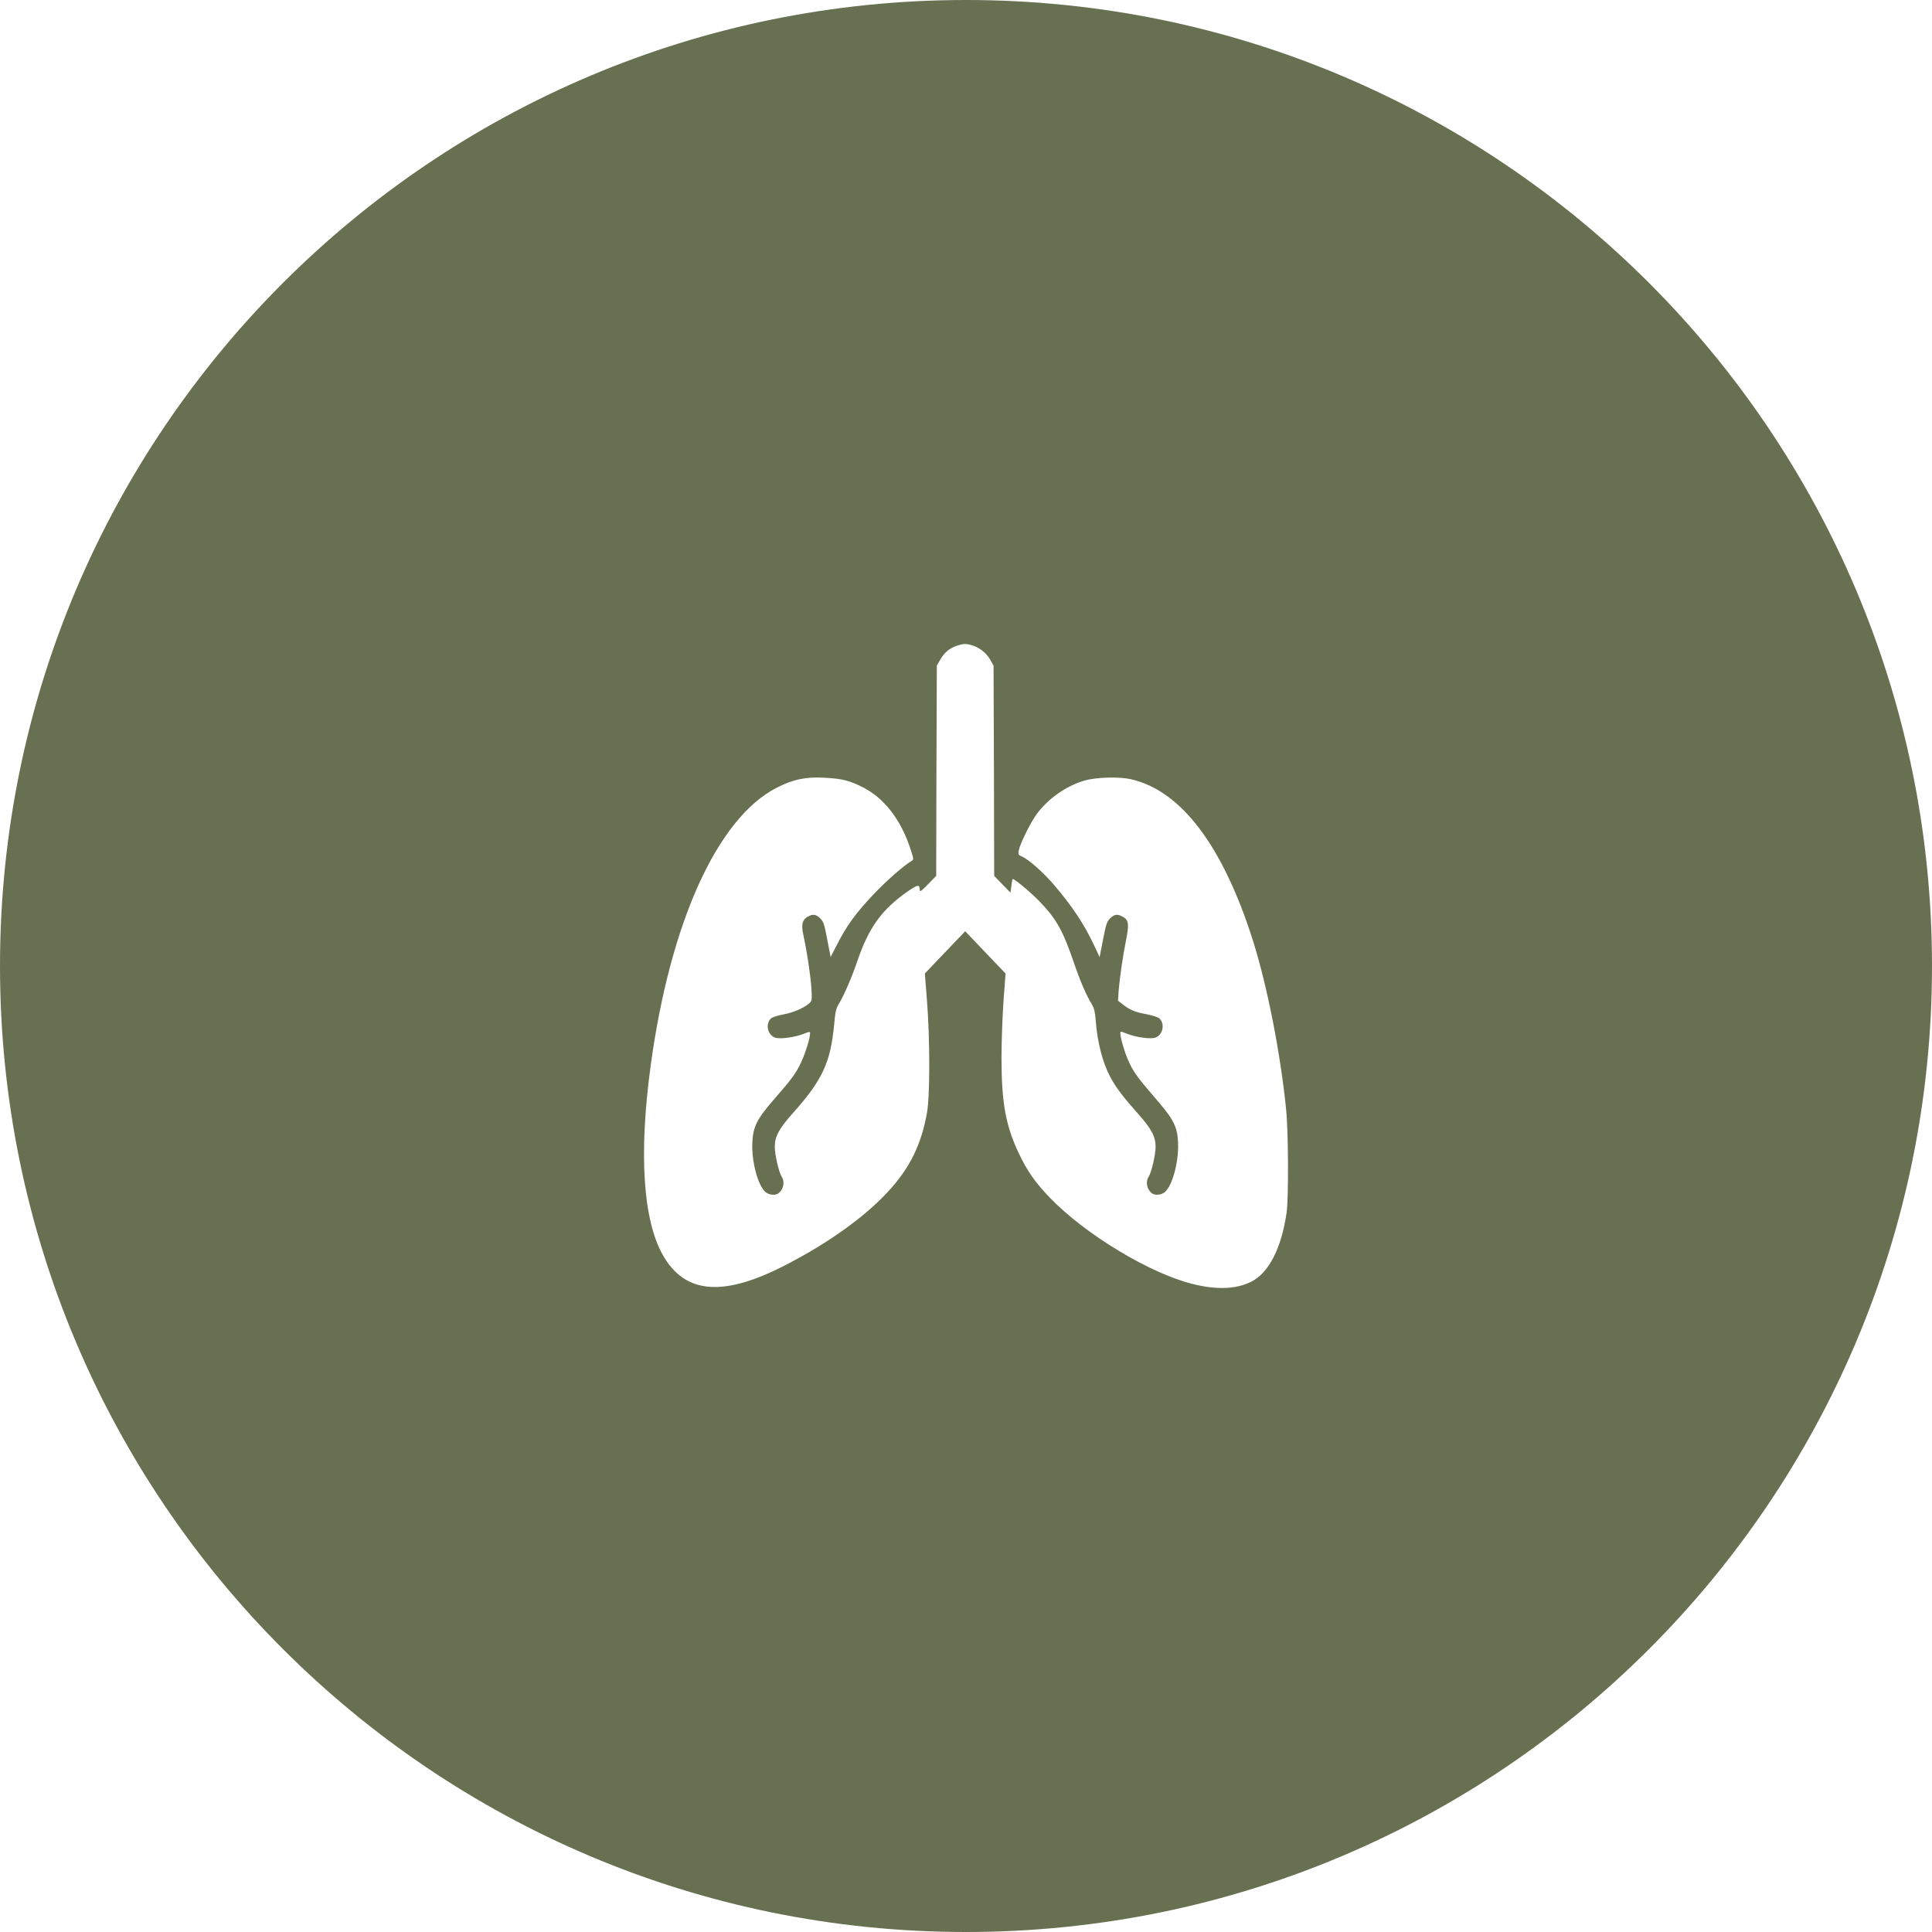 <svg width="80" height="80" viewBox="0 0 80 80" fill="none" xmlns="http://www.w3.org/2000/svg">
<path fill-rule="evenodd" clip-rule="evenodd" d="M40 80C62.091 80 80 62.091 80 40C80 17.909 62.091 0 40 0C17.909 0 0 17.909 0 40C0 62.091 17.909 80 40 80ZM38.933 27.317C39.089 27.032 39.324 26.835 39.622 26.737C39.893 26.649 39.993 26.644 40.248 26.72C40.562 26.813 40.844 27.038 41 27.311L41.141 27.563L41.157 31.918L41.167 36.268L41.507 36.618L41.841 36.963L41.878 36.684C41.893 36.525 41.925 36.399 41.94 36.399C42.024 36.399 42.724 36.985 43.074 37.357C43.747 38.057 44.013 38.539 44.462 39.846C44.729 40.629 44.979 41.209 45.214 41.592C45.303 41.739 45.345 41.904 45.371 42.254C45.439 43.162 45.658 44.005 45.977 44.601C46.206 45.028 46.499 45.416 47.094 46.084C47.674 46.73 47.851 47.058 47.851 47.485C47.851 47.813 47.679 48.551 47.564 48.727C47.428 48.929 47.486 49.241 47.689 49.405C47.815 49.509 48.081 49.487 48.227 49.367C48.546 49.11 48.817 48.097 48.781 47.315C48.749 46.631 48.603 46.352 47.794 45.422C47.078 44.59 46.911 44.36 46.703 43.873C46.556 43.54 46.389 42.954 46.389 42.779C46.389 42.703 46.415 42.703 46.64 42.795C47.026 42.954 47.669 43.042 47.856 42.96C48.159 42.834 48.243 42.391 48.008 42.172C47.956 42.123 47.726 42.046 47.502 42.002C47.021 41.915 46.807 41.833 46.509 41.603L46.295 41.439L46.316 41.094C46.358 40.525 46.494 39.584 46.624 38.949C46.76 38.271 46.739 38.09 46.489 37.959C46.274 37.838 46.149 37.855 45.971 38.024C45.836 38.161 45.799 38.26 45.674 38.905L45.533 39.633L45.293 39.119C44.875 38.243 44.405 37.537 43.653 36.651C43.209 36.131 42.598 35.59 42.322 35.469C42.165 35.404 42.154 35.382 42.181 35.228C42.233 34.949 42.651 34.096 42.917 33.724C43.387 33.078 44.139 32.547 44.901 32.323C45.397 32.181 46.342 32.154 46.838 32.268C48.911 32.744 50.629 35.02 51.872 38.916C52.467 40.793 53.021 43.594 53.256 45.947C53.35 46.861 53.36 49.618 53.277 50.204C53.063 51.692 52.535 52.721 51.794 53.082C51.172 53.383 50.384 53.416 49.392 53.169C47.616 52.732 44.917 51.101 43.465 49.586C42.865 48.962 42.525 48.475 42.186 47.753C41.638 46.604 41.47 45.646 41.47 43.786C41.47 43.107 41.512 42.051 41.554 41.433L41.638 40.311L40.802 39.436L39.967 38.561L39.131 39.436L38.296 40.311L38.384 41.433C38.51 43.02 38.51 45.389 38.384 46.078C38.149 47.397 37.674 48.365 36.781 49.334C35.836 50.363 34.353 51.435 32.614 52.338C29.977 53.722 28.369 53.602 27.445 51.966C26.62 50.499 26.448 47.758 26.944 44.114C27.753 38.188 29.701 33.888 32.15 32.624C32.834 32.274 33.335 32.164 34.118 32.203C34.875 32.241 35.184 32.318 35.763 32.618C36.645 33.078 37.33 33.981 37.721 35.218C37.831 35.551 37.836 35.595 37.763 35.639C37.418 35.841 36.703 36.471 36.155 37.05C35.434 37.811 35.032 38.369 34.651 39.13L34.395 39.627L34.254 38.905C34.134 38.26 34.097 38.161 33.962 38.024C33.784 37.855 33.659 37.838 33.445 37.959C33.225 38.074 33.168 38.292 33.262 38.697C33.398 39.316 33.544 40.251 33.591 40.831C33.627 41.307 33.622 41.422 33.559 41.493C33.403 41.685 32.881 41.925 32.453 42.002C32.212 42.046 31.983 42.117 31.925 42.172C31.69 42.391 31.774 42.834 32.077 42.96C32.259 43.042 32.902 42.96 33.298 42.801C33.513 42.713 33.544 42.713 33.544 42.785C33.544 42.987 33.361 43.578 33.178 43.977C32.959 44.448 32.802 44.661 32.014 45.564C31.34 46.341 31.184 46.658 31.152 47.315C31.116 48.097 31.387 49.11 31.706 49.367C31.852 49.487 32.118 49.509 32.244 49.405C32.447 49.241 32.505 48.929 32.369 48.727C32.254 48.551 32.082 47.813 32.082 47.485C32.082 47.058 32.259 46.73 32.839 46.084C34.056 44.721 34.39 43.999 34.541 42.418C34.588 41.882 34.62 41.75 34.75 41.542C34.964 41.181 35.277 40.454 35.502 39.792C35.972 38.413 36.505 37.669 37.575 36.919C38.014 36.618 38.081 36.607 38.087 36.864C38.087 36.947 38.165 36.886 38.426 36.618L38.766 36.268L38.776 31.918L38.792 27.563L38.933 27.317Z" fill="#677151"/>
</svg>
